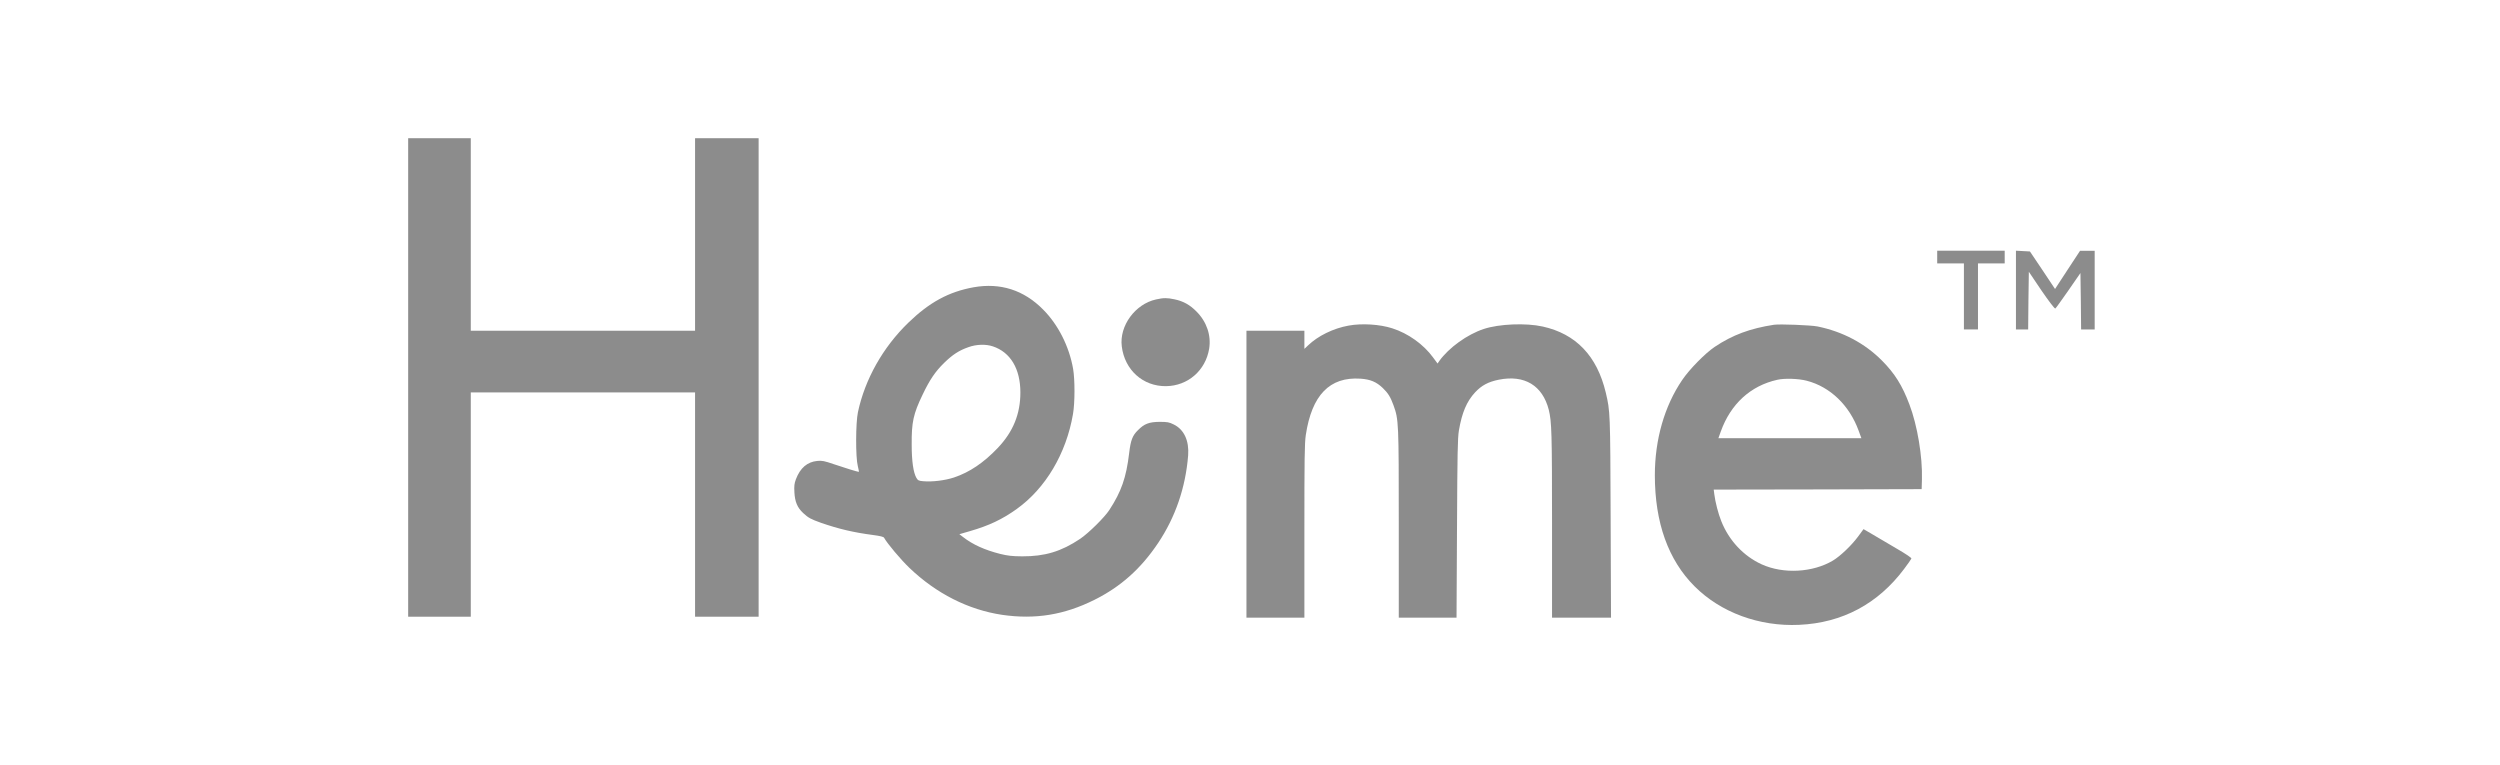 <svg width="196" height="60" viewBox="0 0 196 60" fill="none" xmlns="http://www.w3.org/2000/svg">
<path d="M32 29.593V48.35H34.455H36.909V39.557V30.765H45.701H54.493V39.557V48.35H56.984H59.476V29.593V10.836H56.984H54.493V18.383V25.93H45.701H36.909V18.383V10.836H34.455H32V29.593Z" fill="#1B1B1B" fill-opacity="0.5"/>
<path d="M76.328 22.523C74.386 22.875 72.869 23.696 71.213 25.3C69.221 27.227 67.814 29.733 67.264 32.305C67.081 33.155 67.074 35.851 67.25 36.532C67.316 36.789 67.352 36.994 67.33 36.994C67.242 36.994 66.187 36.672 65.374 36.393C64.627 36.137 64.444 36.1 64.077 36.137C63.293 36.21 62.736 36.686 62.399 37.573C62.275 37.91 62.253 38.093 62.282 38.606C62.319 39.338 62.517 39.807 62.971 40.225C63.374 40.599 63.564 40.701 64.363 40.987C65.733 41.463 66.905 41.742 68.415 41.94C69.015 42.02 69.272 42.079 69.316 42.167C69.58 42.636 70.598 43.844 71.287 44.511C73.397 46.533 75.917 47.808 78.57 48.204C81.156 48.578 83.427 48.211 85.794 47.032C87.867 45.998 89.443 44.592 90.798 42.57C92.153 40.54 92.945 38.239 93.15 35.712C93.238 34.561 92.835 33.675 92.022 33.279C91.655 33.096 91.523 33.074 90.908 33.074C90.095 33.081 89.714 33.221 89.216 33.726C88.783 34.144 88.644 34.525 88.527 35.514C88.3 37.441 87.911 38.547 86.973 39.983C86.593 40.569 85.332 41.808 84.68 42.247C83.207 43.236 81.911 43.625 80.138 43.617C79.339 43.61 79.009 43.573 78.416 43.427C77.2 43.119 76.262 42.694 75.5 42.101L75.214 41.881L76.049 41.639C77.522 41.214 78.57 40.723 79.713 39.903C81.977 38.283 83.596 35.55 84.123 32.459C84.277 31.565 84.277 29.755 84.131 28.912C83.823 27.161 82.966 25.461 81.786 24.274C80.269 22.736 78.43 22.15 76.328 22.523ZM77.837 27.154C79.222 27.616 79.998 28.912 79.998 30.773C79.998 32.451 79.434 33.843 78.233 35.111C77.126 36.276 76.02 37.023 74.796 37.434C74.093 37.668 73.082 37.792 72.371 37.727C72.019 37.697 71.961 37.661 71.844 37.463C71.609 37.053 71.477 36.166 71.477 34.869C71.463 33.096 71.602 32.459 72.335 30.935C72.884 29.784 73.324 29.132 74.012 28.458C74.679 27.806 75.192 27.469 75.939 27.213C76.54 26.993 77.302 26.971 77.837 27.154Z" fill="#1B1B1B" fill-opacity="0.5"/>
<path d="M151.877 20.153V20.651H152.924H153.971V23.239V25.828H154.523H155.074V23.239V20.651H156.121H157.168V20.153V19.655H154.523H151.877V20.153Z" fill="#1B1B1B" fill-opacity="0.5"/>
<path d="M158.05 22.737V25.828H158.529H159.008L159.029 23.572L159.061 21.305L160.051 22.776C160.605 23.582 161.084 24.218 161.137 24.188C161.179 24.168 161.637 23.522 162.159 22.776L163.106 21.405L163.138 23.621L163.159 25.828H163.691H164.223V22.747V19.665H163.649H163.074L162.095 21.156L161.115 22.657L160.136 21.186L159.147 19.715L158.604 19.685L158.05 19.655V22.737Z" fill="#1B1B1B" fill-opacity="0.5"/>
<path d="M90.637 23.475C88.996 23.834 87.743 25.549 87.948 27.161C88.175 29.007 89.611 30.297 91.421 30.275C93.128 30.253 94.513 29.051 94.798 27.344C94.967 26.296 94.608 25.226 93.802 24.421C93.289 23.9 92.776 23.614 92.088 23.468C91.501 23.343 91.23 23.343 90.637 23.475Z" fill="#1B1B1B" fill-opacity="0.5"/>
<path d="M105.737 25.526C104.536 25.739 103.327 26.332 102.543 27.087L102.264 27.351V26.64V25.93H99.993H97.722V37.176V48.423H99.993H102.264V41.645C102.264 35.953 102.279 34.744 102.374 34.114C102.843 30.978 104.243 29.527 106.66 29.688C107.43 29.739 107.906 29.937 108.412 30.421C108.829 30.824 109.02 31.132 109.254 31.784C109.657 32.897 109.664 33.117 109.664 41.096V48.423H111.928H114.192L114.229 41.44C114.258 35.469 114.28 34.363 114.376 33.762C114.617 32.348 114.984 31.483 115.643 30.765C116.156 30.216 116.676 29.937 117.504 29.769C119.519 29.366 120.933 30.216 121.424 32.128C121.651 33.051 121.68 33.908 121.68 41.147V48.423H123.996H126.304L126.274 40.561C126.245 32.297 126.238 32.245 125.893 30.78C125.205 27.9 123.556 26.179 120.948 25.6C119.629 25.307 117.526 25.395 116.332 25.79C115.035 26.215 113.584 27.263 112.844 28.296L112.705 28.501L112.353 28.025C111.599 26.992 110.397 26.135 109.152 25.739C108.177 25.424 106.77 25.336 105.737 25.526Z" fill="#1B1B1B" fill-opacity="0.5"/>
<path d="M139.082 25.461C137.214 25.747 135.829 26.259 134.429 27.197C133.697 27.688 132.444 28.956 131.88 29.798C130.495 31.835 129.74 34.458 129.74 37.257C129.74 40.972 130.788 43.902 132.854 45.968C134.906 48.02 137.924 49.134 141.06 48.987C144.445 48.833 147.237 47.339 149.288 44.598C149.581 44.21 149.83 43.851 149.852 43.792C149.874 43.734 149.464 43.455 148.658 42.986C147.984 42.591 147.134 42.093 146.768 41.873L146.101 41.484L145.676 42.063C145.156 42.767 144.277 43.602 143.705 43.946C142.123 44.892 139.815 45.016 138.122 44.247C136.701 43.602 135.55 42.378 134.95 40.862C134.715 40.29 134.473 39.345 134.4 38.737L134.356 38.385L142.511 38.371L150.658 38.349L150.68 37.579C150.732 35.813 150.321 33.337 149.698 31.71C149.134 30.209 148.548 29.278 147.544 28.267C146.196 26.912 144.467 25.996 142.489 25.593C141.954 25.49 139.544 25.395 139.082 25.461ZM141.646 29.849C143.485 30.326 144.987 31.769 145.713 33.755L145.933 34.355H140.327H134.722L134.913 33.821C135.69 31.667 137.243 30.245 139.338 29.776C139.91 29.644 141.002 29.681 141.646 29.849Z" fill="#1B1B1B" fill-opacity="0.5"/>
</svg>

